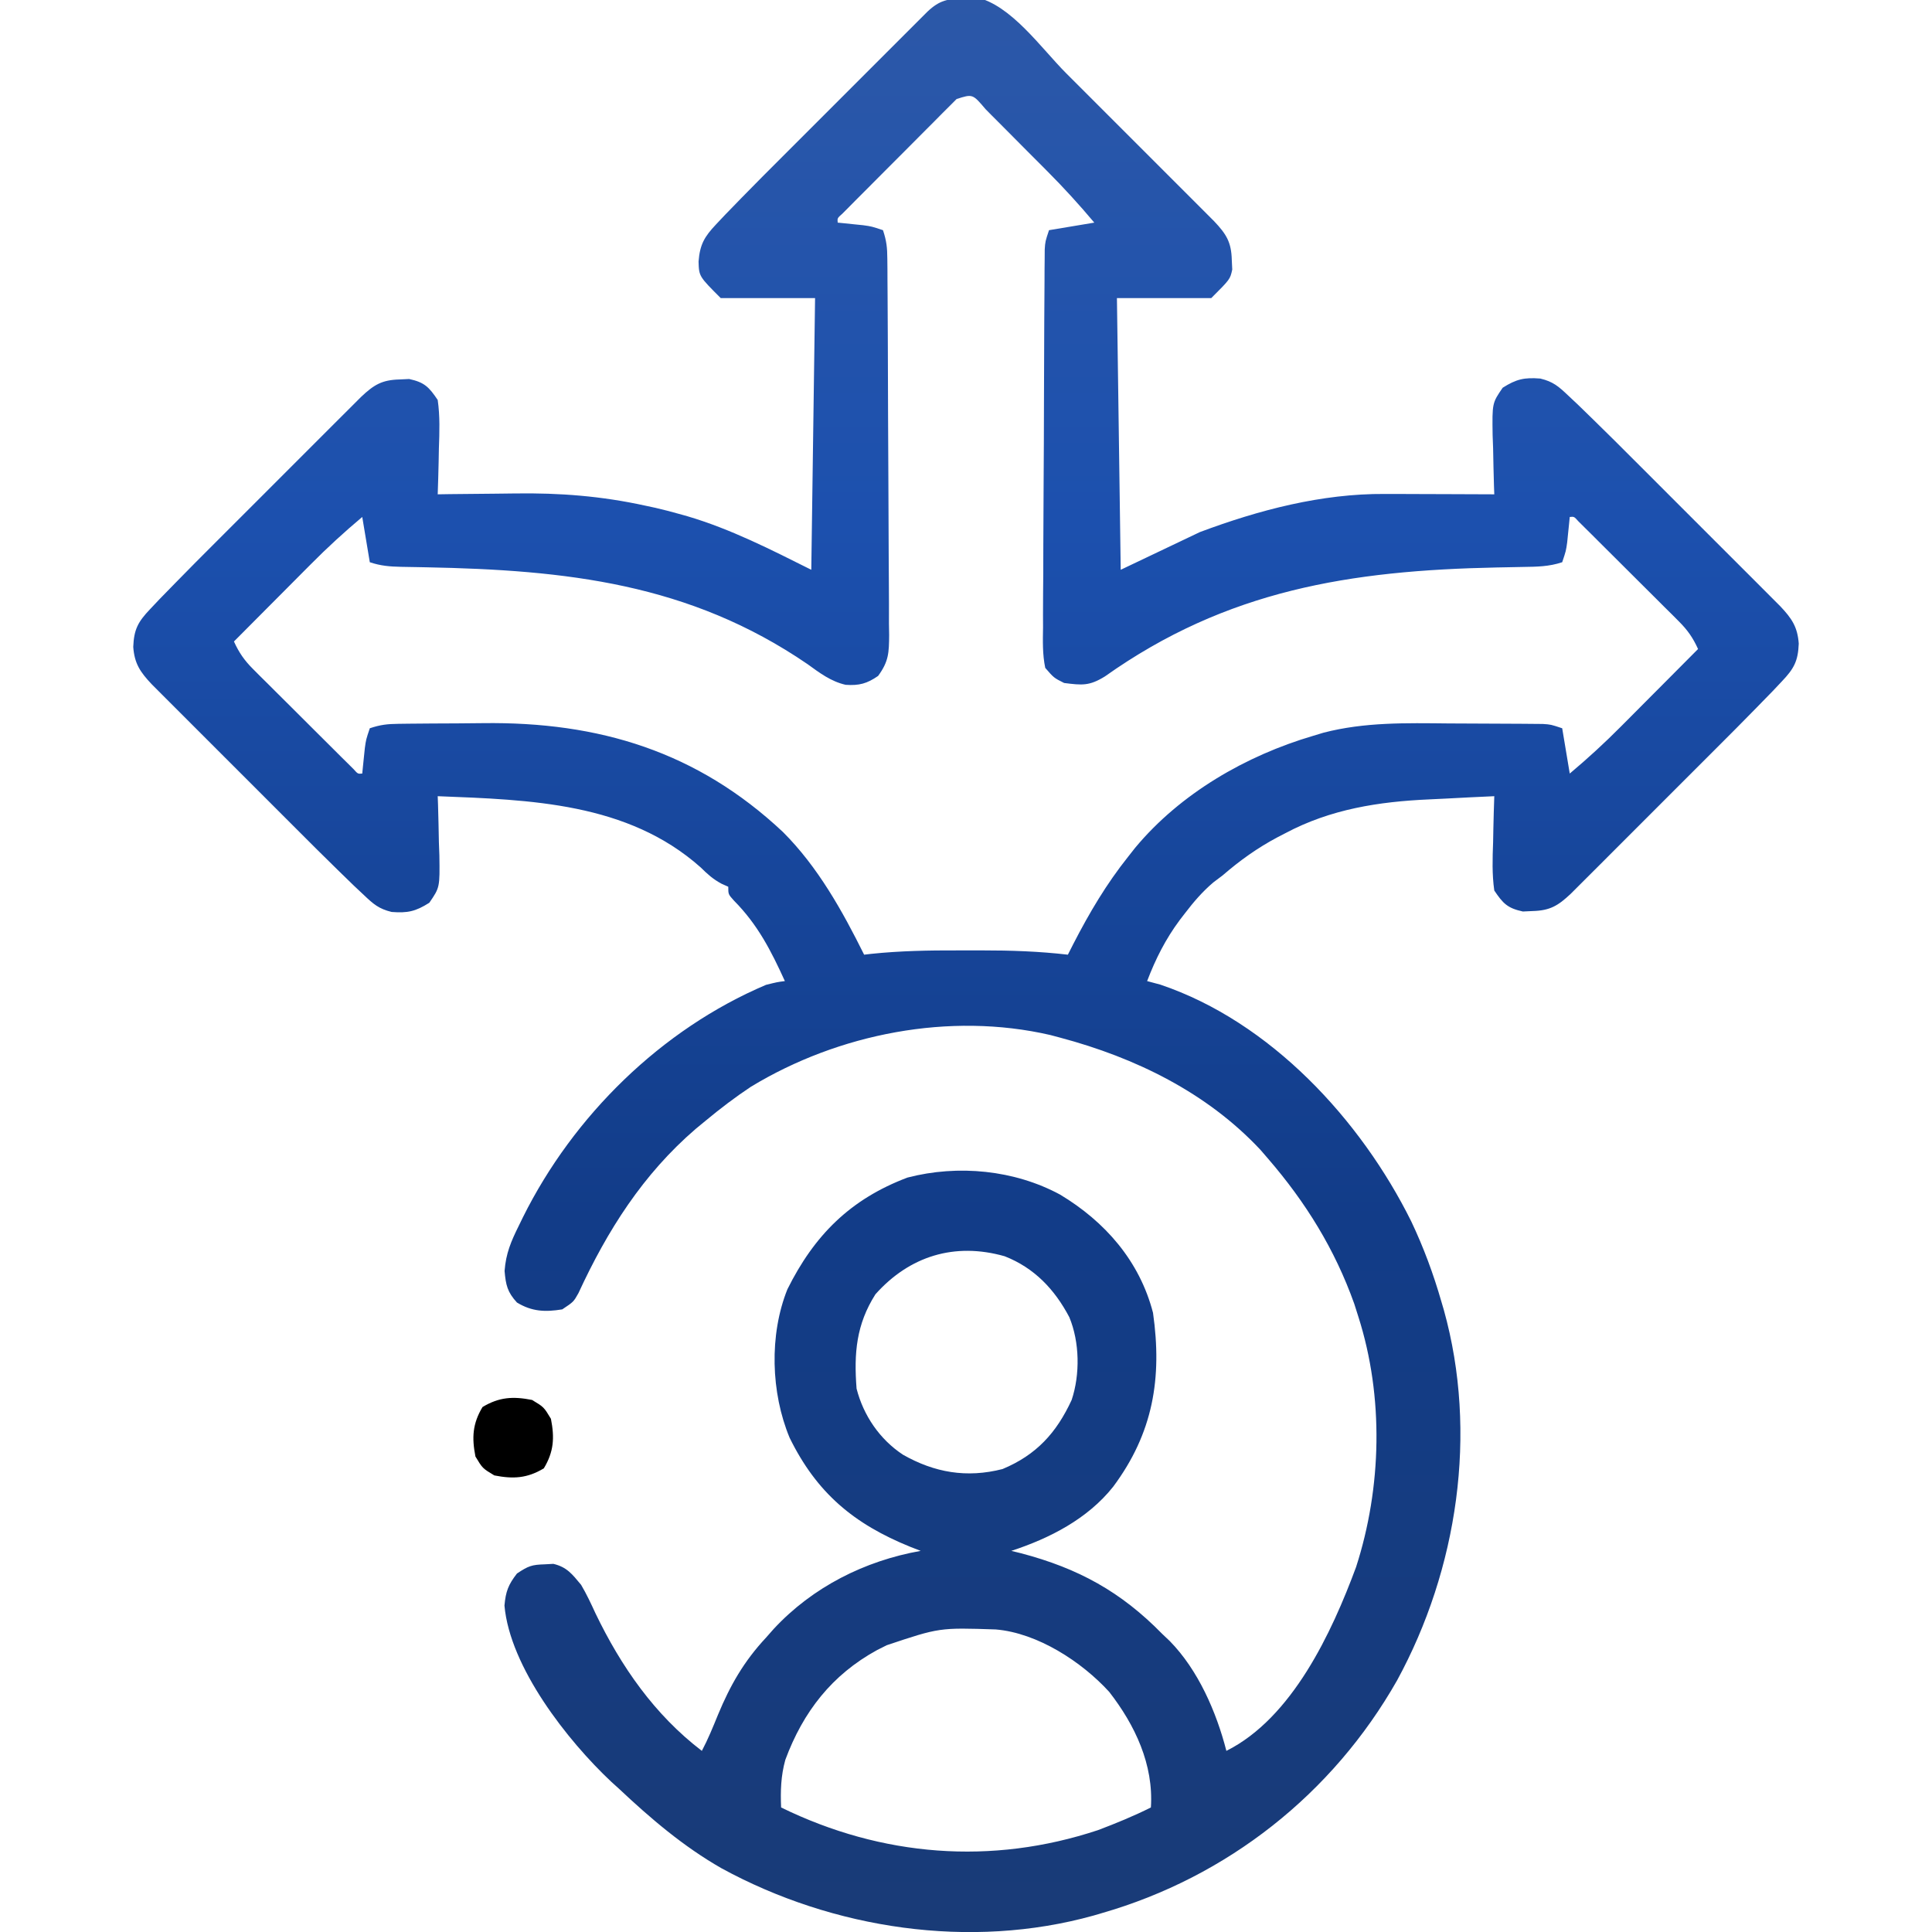 <svg xmlns="http://www.w3.org/2000/svg" width="100" height="100" viewBox="0 0 100 100" fill="none"><g clip-path="url(#clip0_31_284)"><path d="M49.927 -0.098C50.221 -0.119 50.221 -0.119 50.52 -0.141C52.333 0.25 53.89 2.494 55.18 3.787C55.414 4.02 55.647 4.253 55.88 4.486C56.366 4.972 56.852 5.458 57.337 5.944C57.959 6.567 58.582 7.189 59.205 7.811C59.685 8.291 60.165 8.771 60.645 9.252C60.875 9.481 61.105 9.711 61.334 9.94C61.655 10.26 61.974 10.58 62.294 10.901C62.475 11.083 62.657 11.265 62.844 11.452C63.479 12.123 63.734 12.537 63.757 13.452C63.765 13.617 63.773 13.781 63.781 13.951C63.672 14.453 63.672 14.453 62.695 15.429C61.084 15.429 59.473 15.429 57.812 15.429C57.877 20.07 57.941 24.711 58.008 29.492C59.361 28.847 60.715 28.203 62.109 27.539C65.164 26.397 68.401 25.545 71.679 25.567C71.842 25.567 72.004 25.567 72.172 25.567C72.688 25.569 73.203 25.571 73.718 25.573C74.07 25.575 74.421 25.575 74.772 25.576C75.629 25.578 76.487 25.582 77.344 25.586C77.339 25.443 77.334 25.3 77.328 25.153C77.308 24.504 77.295 23.855 77.283 23.205C77.275 22.981 77.266 22.756 77.258 22.524C77.234 20.863 77.234 20.863 77.779 20.069C78.488 19.62 78.901 19.529 79.728 19.594C80.391 19.755 80.669 19.998 81.162 20.465C81.332 20.625 81.502 20.785 81.677 20.949C81.858 21.126 82.04 21.302 82.227 21.484C82.32 21.575 82.413 21.665 82.508 21.758C83.235 22.466 83.952 23.182 84.668 23.9C84.896 24.128 85.125 24.356 85.353 24.584C85.827 25.058 86.301 25.533 86.775 26.007C87.382 26.615 87.99 27.223 88.598 27.83C89.068 28.299 89.537 28.768 90.007 29.238C90.231 29.462 90.455 29.686 90.68 29.91C90.992 30.222 91.303 30.534 91.615 30.847C91.792 31.024 91.969 31.201 92.151 31.384C92.746 32.013 93.041 32.454 93.103 33.313C93.069 34.218 92.853 34.613 92.232 35.265C92.072 35.435 91.912 35.605 91.747 35.779C91.57 35.96 91.393 36.141 91.211 36.328C91.121 36.421 91.03 36.514 90.937 36.61C90.229 37.336 89.513 38.053 88.796 38.769C88.567 38.998 88.339 39.226 88.111 39.454C87.637 39.929 87.162 40.403 86.688 40.876C86.08 41.483 85.472 42.091 84.865 42.7C84.396 43.169 83.927 43.639 83.457 44.108C83.233 44.332 83.009 44.556 82.785 44.781C82.473 45.093 82.161 45.404 81.848 45.716C81.671 45.893 81.494 46.07 81.311 46.253C80.644 46.883 80.229 47.132 79.321 47.156C79.157 47.163 78.992 47.171 78.822 47.179C78.032 47.007 77.797 46.769 77.344 46.093C77.224 45.256 77.252 44.435 77.283 43.591C77.287 43.363 77.291 43.134 77.296 42.899C77.308 42.336 77.324 41.773 77.344 41.211C76.507 41.248 75.671 41.289 74.834 41.335C74.551 41.349 74.268 41.363 73.985 41.376C71.37 41.492 68.872 41.878 66.528 43.127C66.334 43.228 66.334 43.228 66.135 43.33C65.091 43.883 64.174 44.539 63.281 45.312C63.125 45.43 62.969 45.547 62.807 45.669C62.236 46.152 61.78 46.686 61.328 47.278C61.243 47.388 61.158 47.498 61.071 47.611C60.336 48.596 59.813 49.632 59.375 50.781C59.713 50.872 59.713 50.872 60.059 50.964C65.757 52.888 70.435 57.955 73.047 63.221C73.688 64.572 74.196 65.946 74.609 67.383C74.671 67.593 74.671 67.593 74.734 67.808C76.507 74.172 75.446 81.228 72.314 86.975C68.978 92.852 63.524 97.155 57.031 99.023C56.891 99.064 56.751 99.105 56.606 99.148C50.222 100.927 43.114 99.85 37.348 96.703C35.381 95.58 33.674 94.126 32.031 92.578C31.902 92.461 31.772 92.344 31.638 92.223C29.37 90.092 26.396 86.301 26.111 83.105C26.176 82.37 26.311 82.024 26.758 81.445C27.348 81.052 27.523 80.989 28.198 80.969C28.345 80.961 28.491 80.953 28.642 80.945C29.346 81.112 29.62 81.481 30.078 82.031C30.36 82.509 30.592 83.004 30.823 83.508C32.149 86.26 33.878 88.753 36.328 90.625C36.648 90.02 36.902 89.396 37.16 88.763C37.795 87.23 38.506 85.989 39.648 84.765C39.781 84.616 39.913 84.466 40.049 84.311C42.059 82.147 44.755 80.787 47.656 80.273C47.391 80.17 47.391 80.17 47.12 80.065C44.203 78.883 42.275 77.283 40.871 74.419C39.9 72.087 39.808 69.096 40.756 66.733C42.146 63.937 44.012 62.066 46.973 60.95C49.593 60.271 52.504 60.555 54.868 61.831C57.194 63.227 58.985 65.266 59.68 67.952C60.16 71.336 59.686 74.176 57.617 76.953C56.295 78.617 54.336 79.622 52.344 80.273C52.509 80.314 52.675 80.354 52.846 80.396C55.811 81.175 58.023 82.389 60.156 84.57C60.286 84.694 60.417 84.818 60.551 84.945C62.018 86.443 62.961 88.613 63.477 90.625C66.885 88.921 68.938 84.492 70.19 81.111C71.521 76.993 71.63 72.299 70.312 68.164C70.242 67.941 70.171 67.719 70.098 67.489C69.09 64.659 67.582 62.226 65.625 59.961C65.499 59.815 65.373 59.669 65.243 59.518C62.464 56.546 58.761 54.745 54.883 53.711C54.625 53.642 54.625 53.642 54.362 53.572C49.153 52.37 43.405 53.497 38.867 56.25C38.047 56.794 37.28 57.379 36.523 58.008C36.355 58.146 36.187 58.285 36.014 58.427C33.276 60.782 31.439 63.686 29.939 66.935C29.688 67.383 29.688 67.383 29.102 67.773C28.211 67.917 27.535 67.889 26.758 67.419C26.261 66.876 26.181 66.515 26.117 65.786C26.184 64.877 26.454 64.247 26.855 63.44C26.961 63.222 26.961 63.222 27.07 62.999C29.679 57.753 34.229 53.277 39.648 50.976C40.233 50.831 40.233 50.831 40.625 50.781C39.909 49.208 39.221 47.859 37.989 46.615C37.695 46.289 37.695 46.289 37.695 45.898C37.58 45.846 37.464 45.794 37.345 45.741C36.903 45.502 36.623 45.249 36.267 44.897C32.491 41.535 27.436 41.398 22.656 41.211C22.661 41.353 22.666 41.496 22.672 41.643C22.692 42.293 22.705 42.942 22.717 43.591C22.726 43.816 22.734 44.041 22.742 44.272C22.766 45.933 22.766 45.933 22.221 46.727C21.512 47.176 21.099 47.267 20.272 47.203C19.609 47.042 19.331 46.799 18.838 46.331C18.668 46.172 18.498 46.012 18.323 45.847C18.142 45.67 17.96 45.494 17.773 45.312C17.634 45.177 17.634 45.177 17.491 45.038C16.765 44.331 16.048 43.614 15.332 42.897C15.104 42.669 14.875 42.44 14.647 42.212C14.173 41.738 13.699 41.264 13.225 40.789C12.618 40.181 12.01 39.574 11.402 38.967C10.932 38.498 10.463 38.028 9.993 37.558C9.769 37.334 9.545 37.11 9.321 36.886C9.008 36.574 8.697 36.262 8.385 35.95C8.208 35.772 8.031 35.595 7.849 35.412C7.254 34.783 6.959 34.343 6.897 33.484C6.931 32.578 7.147 32.183 7.768 31.531C7.928 31.362 8.088 31.192 8.253 31.017C8.43 30.836 8.607 30.655 8.789 30.468C8.88 30.375 8.97 30.282 9.063 30.187C9.771 29.46 10.487 28.743 11.204 28.027C11.433 27.799 11.661 27.57 11.889 27.342C12.363 26.868 12.838 26.394 13.312 25.92C13.92 25.313 14.527 24.705 15.134 24.097C15.604 23.627 16.073 23.158 16.543 22.688C16.767 22.464 16.991 22.24 17.215 22.016C17.527 21.703 17.839 21.392 18.152 21.081C18.418 20.815 18.418 20.815 18.689 20.544C19.356 19.913 19.771 19.664 20.679 19.641C20.843 19.633 21.008 19.625 21.178 19.617C21.968 19.789 22.203 20.028 22.656 20.703C22.776 21.54 22.748 22.362 22.717 23.205C22.713 23.434 22.709 23.662 22.704 23.898C22.692 24.461 22.676 25.023 22.656 25.586C22.967 25.581 22.967 25.581 23.285 25.576C24.072 25.566 24.858 25.559 25.645 25.553C25.982 25.551 26.319 25.547 26.657 25.541C28.975 25.507 31.132 25.676 33.398 26.172C33.574 26.209 33.749 26.247 33.93 26.286C34.338 26.381 34.741 26.485 35.144 26.599C35.286 26.639 35.428 26.678 35.575 26.719C37.821 27.381 39.905 28.448 41.992 29.492C42.089 22.531 42.089 22.531 42.188 15.429C40.576 15.429 38.965 15.429 37.305 15.429C36.18 14.305 36.18 14.305 36.157 13.537C36.226 12.654 36.461 12.251 37.066 11.611C37.226 11.441 37.386 11.272 37.551 11.097C37.727 10.915 37.904 10.734 38.086 10.547C38.176 10.453 38.267 10.36 38.36 10.264C39.07 9.536 39.788 8.817 40.508 8.098C40.737 7.87 40.966 7.641 41.194 7.412C41.669 6.937 42.144 6.462 42.62 5.987C43.23 5.379 43.839 4.769 44.447 4.159C44.917 3.688 45.388 3.218 45.858 2.748C46.083 2.523 46.308 2.298 46.533 2.073C46.845 1.76 47.158 1.448 47.471 1.136C47.648 0.959 47.826 0.781 48.009 0.598C48.649 -0.004 49.061 -0.054 49.927 -0.098ZM49.513 5.126C49.399 5.24 49.286 5.354 49.169 5.471C48.975 5.664 48.975 5.664 48.778 5.86C48.569 6.071 48.569 6.071 48.357 6.286C48.143 6.5 48.143 6.5 47.925 6.718C47.623 7.02 47.322 7.323 47.022 7.626C46.559 8.091 46.096 8.556 45.631 9.02C45.339 9.313 45.047 9.606 44.756 9.899C44.616 10.039 44.476 10.179 44.332 10.323C44.14 10.517 44.14 10.517 43.945 10.714C43.831 10.828 43.718 10.942 43.601 11.06C43.338 11.292 43.338 11.292 43.359 11.523C43.48 11.535 43.6 11.547 43.723 11.559C43.881 11.575 44.039 11.592 44.202 11.609C44.358 11.624 44.514 11.64 44.675 11.657C45.117 11.719 45.117 11.719 45.703 11.914C45.888 12.469 45.925 12.818 45.928 13.394C45.93 13.578 45.932 13.761 45.934 13.95C45.935 14.251 45.935 14.251 45.936 14.559C45.938 14.877 45.938 14.877 45.941 15.201C45.946 15.903 45.949 16.605 45.952 17.308C45.953 17.547 45.954 17.787 45.955 18.034C45.96 19.171 45.963 20.307 45.966 21.444C45.969 22.625 45.974 23.806 45.983 24.987C45.992 26.254 45.997 27.521 45.999 28.788C46 29.272 46.003 29.755 46.008 30.238C46.014 30.914 46.014 31.589 46.012 32.265C46.016 32.465 46.019 32.665 46.022 32.871C46.014 33.787 46.003 34.232 45.45 34.987C44.874 35.385 44.471 35.493 43.77 35.446C43.002 35.269 42.427 34.831 41.797 34.375C35.675 30.188 29.285 29.503 22.06 29.363C21.91 29.36 21.761 29.357 21.606 29.354C21.323 29.348 21.039 29.343 20.755 29.339C20.166 29.326 19.704 29.289 19.141 29.101C19.012 28.328 18.883 27.554 18.75 26.758C17.824 27.536 16.947 28.338 16.096 29.197C15.981 29.313 15.866 29.428 15.747 29.547C15.384 29.911 15.023 30.275 14.661 30.639C14.413 30.888 14.165 31.137 13.917 31.386C13.314 31.991 12.711 32.597 12.109 33.203C12.369 33.778 12.651 34.184 13.097 34.629C13.218 34.75 13.338 34.871 13.462 34.996C13.592 35.124 13.722 35.253 13.856 35.385C14.056 35.585 14.056 35.585 14.26 35.789C14.541 36.07 14.823 36.35 15.106 36.63C15.54 37.06 15.972 37.492 16.404 37.925C16.678 38.197 16.951 38.469 17.225 38.742C17.355 38.872 17.485 39.002 17.619 39.136C17.739 39.254 17.859 39.373 17.983 39.495C18.089 39.601 18.195 39.706 18.304 39.814C18.523 40.06 18.523 40.06 18.75 40.039C18.762 39.919 18.774 39.799 18.786 39.675C18.802 39.517 18.819 39.359 18.835 39.197C18.851 39.04 18.867 38.884 18.884 38.723C18.945 38.281 18.945 38.281 19.141 37.695C19.693 37.511 20.046 37.472 20.619 37.465C20.89 37.461 20.89 37.461 21.167 37.458C21.461 37.455 21.461 37.455 21.761 37.453C21.964 37.452 22.168 37.45 22.378 37.448C22.811 37.446 23.244 37.444 23.677 37.442C24.115 37.44 24.552 37.436 24.99 37.43C31.006 37.35 36.096 38.903 40.529 43.068C42.336 44.875 43.599 47.144 44.727 49.414C44.845 49.4 44.964 49.386 45.087 49.372C46.588 49.215 48.081 49.188 49.589 49.193C49.999 49.194 50.409 49.193 50.819 49.192C52.314 49.191 53.788 49.241 55.273 49.414C55.415 49.134 55.415 49.134 55.56 48.849C56.388 47.242 57.267 45.753 58.398 44.336C58.575 44.111 58.575 44.111 58.755 43.882C61.098 41.067 64.485 39.112 67.969 38.086C68.145 38.032 68.322 37.979 68.504 37.924C70.639 37.371 72.774 37.424 74.966 37.445C75.629 37.451 76.291 37.453 76.954 37.454C77.375 37.456 77.797 37.458 78.219 37.46C78.417 37.461 78.614 37.462 78.818 37.463C79.001 37.465 79.183 37.466 79.372 37.468C79.612 37.47 79.612 37.47 79.858 37.472C80.273 37.5 80.273 37.5 80.859 37.695C80.988 38.468 81.117 39.242 81.25 40.039C82.176 39.261 83.053 38.458 83.904 37.599C84.019 37.483 84.135 37.368 84.253 37.249C84.616 36.886 84.978 36.521 85.339 36.157C85.587 35.908 85.835 35.66 86.083 35.411C86.686 34.806 87.288 34.2 87.891 33.593C87.631 33.018 87.349 32.613 86.903 32.168C86.782 32.047 86.662 31.925 86.538 31.801C86.408 31.672 86.278 31.544 86.144 31.412C85.944 31.212 85.944 31.212 85.74 31.008C85.459 30.727 85.177 30.446 84.894 30.166C84.46 29.736 84.028 29.304 83.596 28.872C83.322 28.599 83.049 28.327 82.775 28.055C82.645 27.925 82.515 27.795 82.381 27.661C82.261 27.542 82.141 27.423 82.017 27.301C81.911 27.196 81.805 27.091 81.696 26.982C81.477 26.736 81.477 26.736 81.25 26.758C81.238 26.878 81.226 26.998 81.214 27.122C81.198 27.279 81.181 27.437 81.165 27.6C81.149 27.756 81.133 27.913 81.117 28.074C81.055 28.515 81.055 28.515 80.859 29.101C80.173 29.33 79.544 29.334 78.829 29.345C78.533 29.351 78.236 29.357 77.94 29.363C77.707 29.368 77.707 29.368 77.47 29.372C69.904 29.527 63.499 30.535 57.19 35.012C56.384 35.51 56.011 35.47 55.078 35.351C54.549 35.086 54.549 35.086 54.102 34.57C53.956 33.87 53.976 33.178 53.988 32.465C53.987 32.25 53.987 32.036 53.986 31.815C53.986 31.105 53.993 30.396 53.999 29.686C54.001 29.194 54.002 28.702 54.002 28.21C54.004 27.178 54.009 26.146 54.017 25.114C54.028 23.659 54.033 22.203 54.036 20.748C54.038 19.618 54.043 18.488 54.048 17.357C54.049 17.116 54.05 16.874 54.051 16.625C54.054 15.943 54.059 15.262 54.064 14.58C54.065 14.377 54.066 14.174 54.066 13.965C54.068 13.779 54.07 13.594 54.072 13.403C54.073 13.242 54.074 13.08 54.075 12.914C54.102 12.5 54.102 12.5 54.297 11.914C55.07 11.785 55.844 11.656 56.641 11.523C55.865 10.601 55.066 9.722 54.215 8.869C54.1 8.754 53.986 8.639 53.868 8.52C53.628 8.28 53.389 8.04 53.149 7.8C52.78 7.431 52.414 7.061 52.047 6.69C51.813 6.456 51.58 6.222 51.346 5.988C51.236 5.877 51.127 5.766 51.014 5.652C50.342 4.859 50.342 4.859 49.513 5.126ZM45.312 66.992C44.319 68.555 44.194 70.045 44.336 71.875C44.691 73.266 45.535 74.501 46.735 75.294C48.365 76.221 50.032 76.513 51.89 76.038C53.64 75.309 54.683 74.165 55.469 72.461C55.909 71.139 55.884 69.467 55.347 68.176C54.587 66.736 53.537 65.625 52 65.023C49.411 64.289 47.077 65.013 45.312 66.992ZM45.898 85.156C45.733 85.239 45.568 85.322 45.398 85.407C43.063 86.685 41.571 88.598 40.649 91.086C40.417 91.916 40.394 92.702 40.43 93.554C45.639 96.102 51.327 96.555 56.836 94.726C57.765 94.374 58.681 93.999 59.57 93.554C59.715 91.337 58.753 89.295 57.412 87.571C55.991 86.012 53.703 84.521 51.54 84.34C48.627 84.243 48.627 84.243 45.898 85.156Z" fill="url(#paint0_linear_31_284)"></path><path d="M27.539 72.461C28.149 72.827 28.149 72.827 28.516 73.437C28.709 74.419 28.667 75.138 28.149 76.001C27.286 76.519 26.568 76.56 25.586 76.367C24.976 76.001 24.976 76.001 24.609 75.39C24.416 74.409 24.458 73.69 24.976 72.827C25.839 72.309 26.557 72.268 27.539 72.461Z" fill="black"></path></g><defs><linearGradient id="paint0_linear_31_284" x1="50" y1="-0.141" x2="50" y2="100.004" gradientUnits="userSpaceOnUse"><stop stop-color="#2C58A8"></stop><stop offset="0.273" stop-color="#1C50AE"></stop><stop offset="0.632" stop-color="#123C88"></stop><stop offset="1" stop-color="#193B77"></stop></linearGradient><clipPath id="clip0_31_284"><rect width="100" height="100" fill="white"></rect></clipPath></defs></svg>
